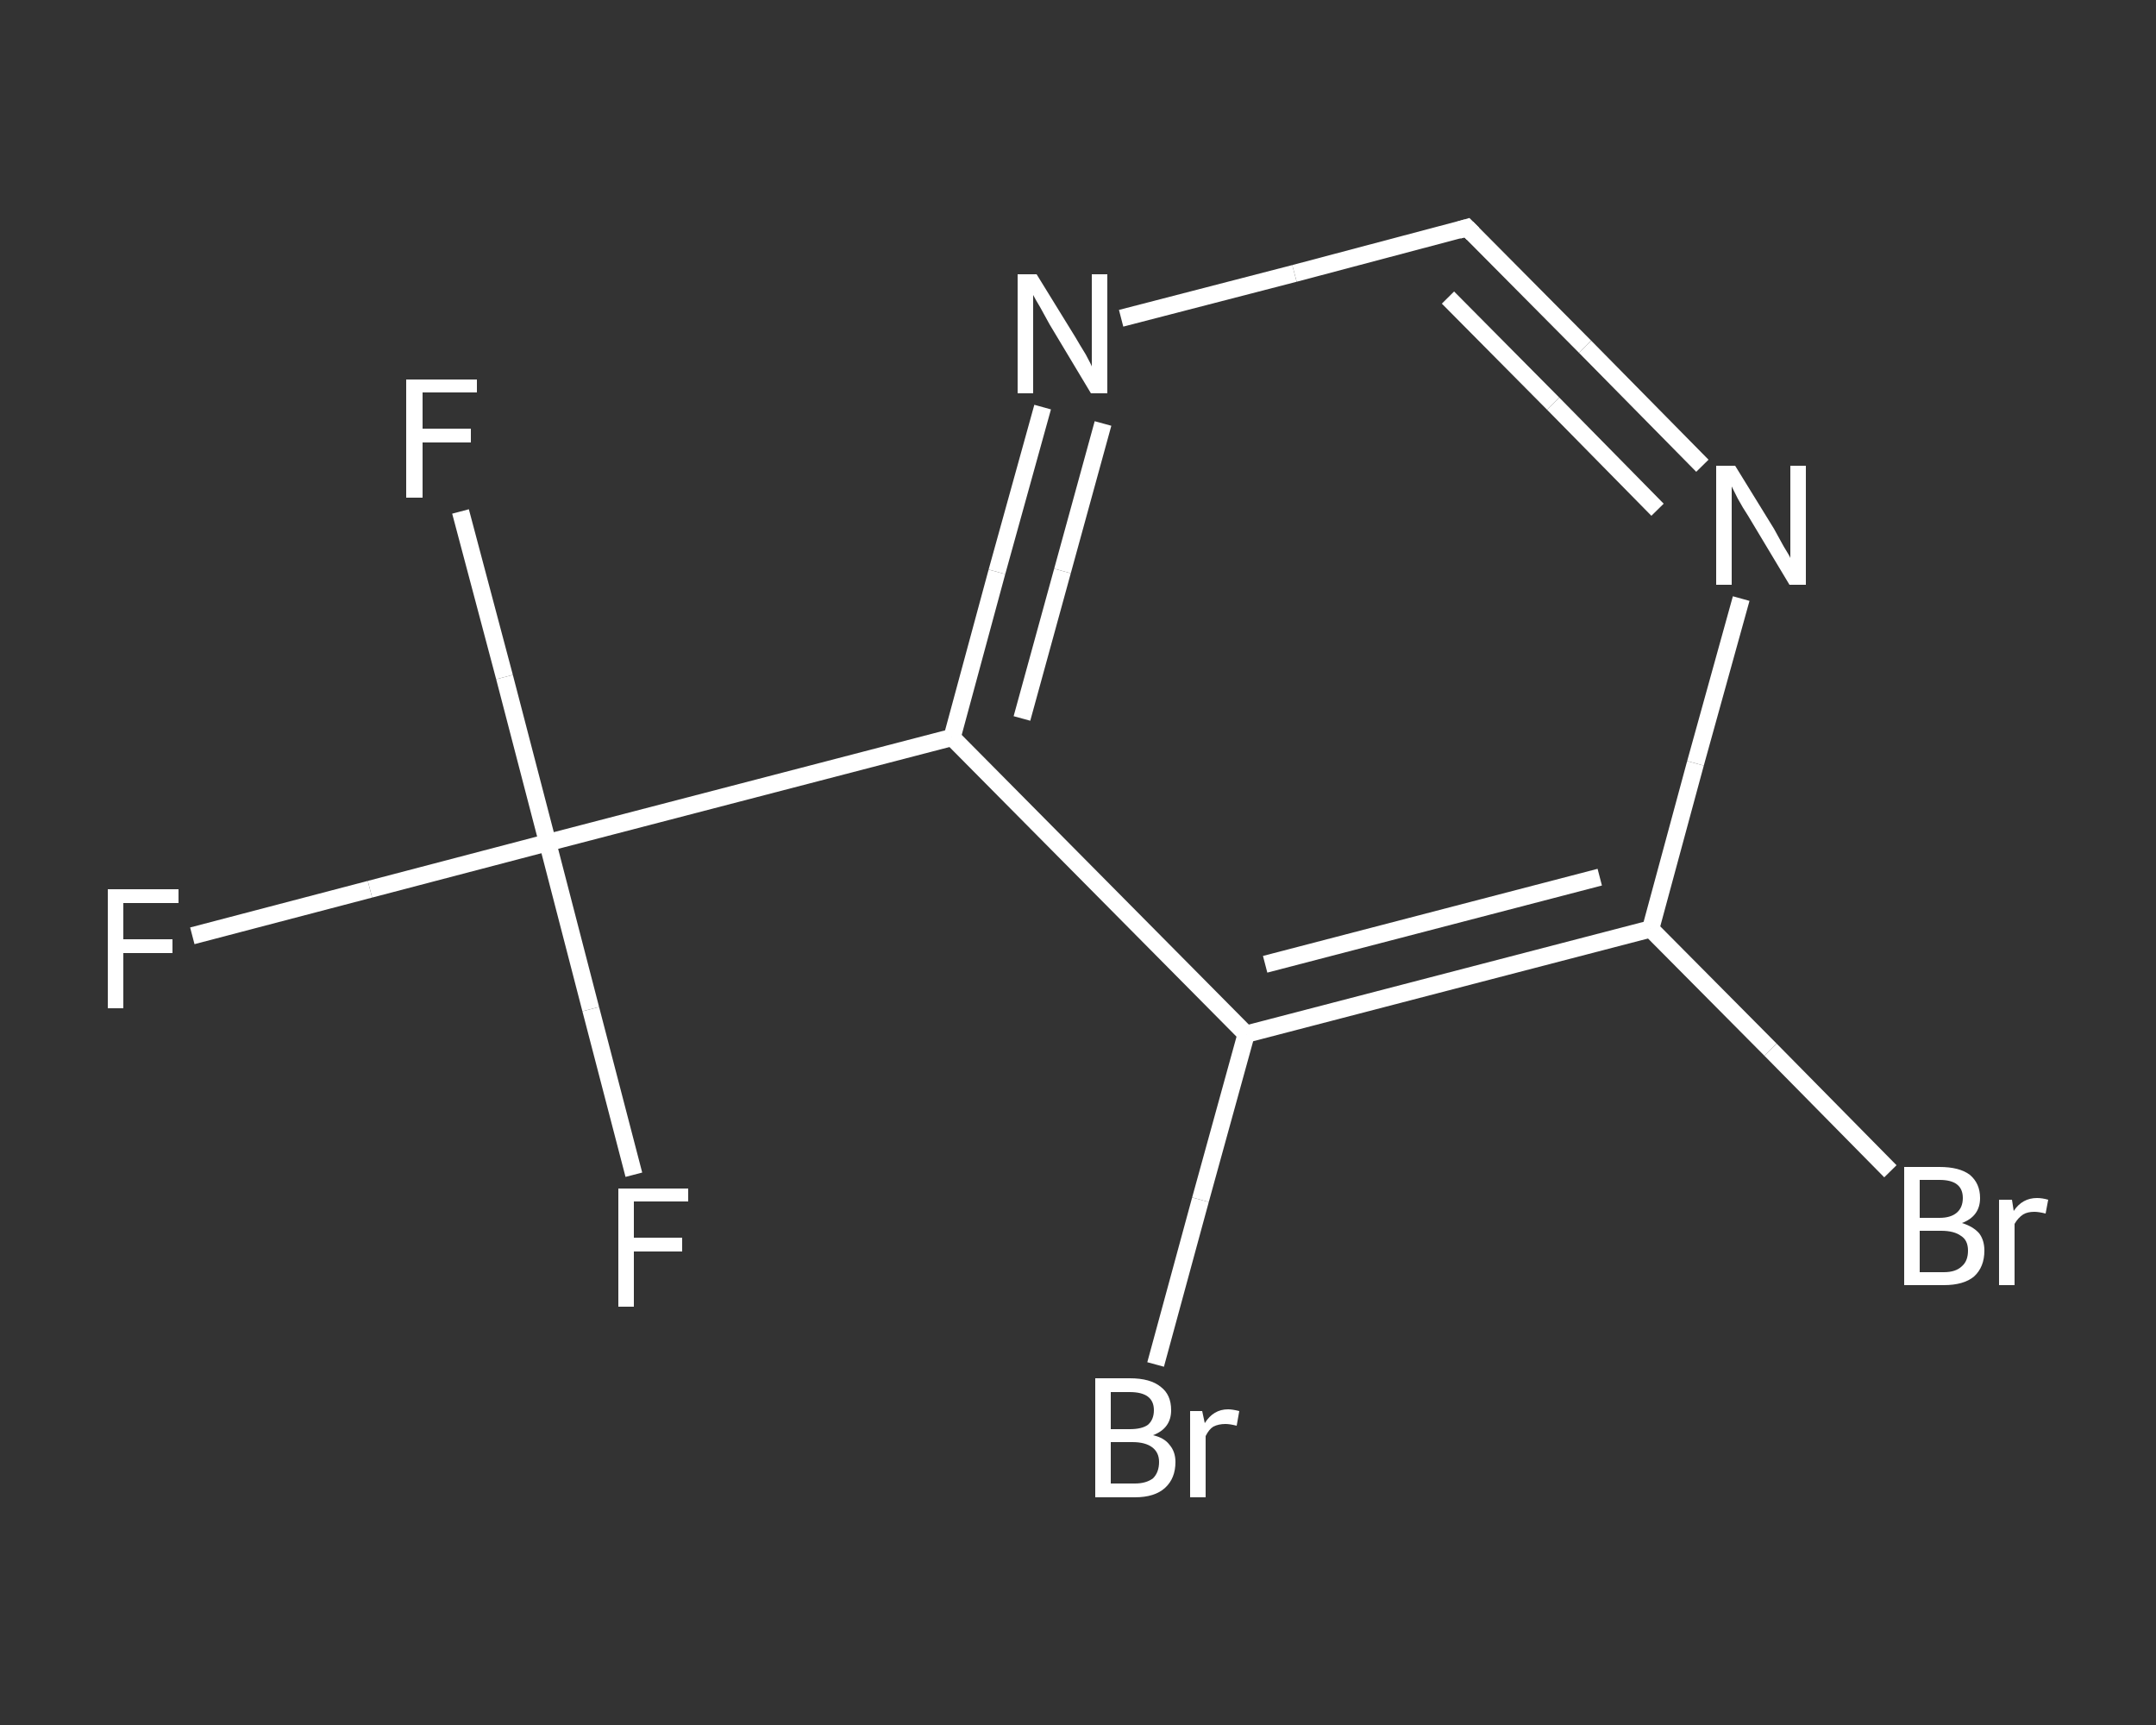<?xml version='1.0' encoding='iso-8859-1'?>
<svg version='1.1' baseProfile='full'
              xmlns='http://www.w3.org/2000/svg'
                      xmlns:rdkit='http://www.rdkit.org/xml'
                      xmlns:xlink='http://www.w3.org/1999/xlink'
                  xml:space='preserve'
width='250px' height='200px' viewBox='0 0 250 200'>
<rect x="0" y="0" width="250" height="200" fill="#333333" stroke="none"/>
<!-- END OF HEADER -->
<rect style='opacity:1.0;fill:transparent;stroke:none' width='250.0' height='200.0' x='0.0' y='0.0'> </rect>
<path class='bond-0 atom-0 atom-1' d='M 22.3,108.5 L 42.9,103.1' style='fill:none;fill-rule:evenodd;stroke:#FFFFFF;stroke-width:2.0px;stroke-linecap:butt;stroke-linejoin:miter;stroke-opacity:1' />
<path class='bond-0 atom-0 atom-1' d='M 42.9,103.1 L 63.5,97.7' style='fill:none;fill-rule:evenodd;stroke:#FFFFFF;stroke-width:2.0px;stroke-linecap:butt;stroke-linejoin:miter;stroke-opacity:1' />
<path class='bond-1 atom-1 atom-2' d='M 63.5,97.7 L 58.5,78.5' style='fill:none;fill-rule:evenodd;stroke:#FFFFFF;stroke-width:2.0px;stroke-linecap:butt;stroke-linejoin:miter;stroke-opacity:1' />
<path class='bond-1 atom-1 atom-2' d='M 58.5,78.5 L 53.4,59.3' style='fill:none;fill-rule:evenodd;stroke:#FFFFFF;stroke-width:2.0px;stroke-linecap:butt;stroke-linejoin:miter;stroke-opacity:1' />
<path class='bond-2 atom-1 atom-3' d='M 63.5,97.7 L 68.5,117.0' style='fill:none;fill-rule:evenodd;stroke:#FFFFFF;stroke-width:2.0px;stroke-linecap:butt;stroke-linejoin:miter;stroke-opacity:1' />
<path class='bond-2 atom-1 atom-3' d='M 68.5,117.0 L 73.5,136.2' style='fill:none;fill-rule:evenodd;stroke:#FFFFFF;stroke-width:2.0px;stroke-linecap:butt;stroke-linejoin:miter;stroke-opacity:1' />
<path class='bond-3 atom-1 atom-4' d='M 63.5,97.7 L 110.4,85.5' style='fill:none;fill-rule:evenodd;stroke:#FFFFFF;stroke-width:2.0px;stroke-linecap:butt;stroke-linejoin:miter;stroke-opacity:1' />
<path class='bond-4 atom-4 atom-5' d='M 110.4,85.5 L 115.6,66.3' style='fill:none;fill-rule:evenodd;stroke:#FFFFFF;stroke-width:2.0px;stroke-linecap:butt;stroke-linejoin:miter;stroke-opacity:1' />
<path class='bond-4 atom-4 atom-5' d='M 115.6,66.3 L 120.9,47.2' style='fill:none;fill-rule:evenodd;stroke:#FFFFFF;stroke-width:2.0px;stroke-linecap:butt;stroke-linejoin:miter;stroke-opacity:1' />
<path class='bond-4 atom-4 atom-5' d='M 118.5,83.3 L 123.2,66.2' style='fill:none;fill-rule:evenodd;stroke:#FFFFFF;stroke-width:2.0px;stroke-linecap:butt;stroke-linejoin:miter;stroke-opacity:1' />
<path class='bond-4 atom-4 atom-5' d='M 123.2,66.2 L 127.9,49.1' style='fill:none;fill-rule:evenodd;stroke:#FFFFFF;stroke-width:2.0px;stroke-linecap:butt;stroke-linejoin:miter;stroke-opacity:1' />
<path class='bond-5 atom-5 atom-6' d='M 130.0,36.9 L 150.1,31.7' style='fill:none;fill-rule:evenodd;stroke:#FFFFFF;stroke-width:2.0px;stroke-linecap:butt;stroke-linejoin:miter;stroke-opacity:1' />
<path class='bond-5 atom-5 atom-6' d='M 150.1,31.7 L 170.1,26.4' style='fill:none;fill-rule:evenodd;stroke:#FFFFFF;stroke-width:2.0px;stroke-linecap:butt;stroke-linejoin:miter;stroke-opacity:1' />
<path class='bond-6 atom-6 atom-7' d='M 170.1,26.4 L 183.8,40.2' style='fill:none;fill-rule:evenodd;stroke:#FFFFFF;stroke-width:2.0px;stroke-linecap:butt;stroke-linejoin:miter;stroke-opacity:1' />
<path class='bond-6 atom-6 atom-7' d='M 183.8,40.2 L 197.4,54.0' style='fill:none;fill-rule:evenodd;stroke:#FFFFFF;stroke-width:2.0px;stroke-linecap:butt;stroke-linejoin:miter;stroke-opacity:1' />
<path class='bond-6 atom-6 atom-7' d='M 167.9,34.5 L 180.1,46.8' style='fill:none;fill-rule:evenodd;stroke:#FFFFFF;stroke-width:2.0px;stroke-linecap:butt;stroke-linejoin:miter;stroke-opacity:1' />
<path class='bond-6 atom-6 atom-7' d='M 180.1,46.8 L 192.2,59.1' style='fill:none;fill-rule:evenodd;stroke:#FFFFFF;stroke-width:2.0px;stroke-linecap:butt;stroke-linejoin:miter;stroke-opacity:1' />
<path class='bond-7 atom-7 atom-8' d='M 201.9,69.4 L 196.6,88.5' style='fill:none;fill-rule:evenodd;stroke:#FFFFFF;stroke-width:2.0px;stroke-linecap:butt;stroke-linejoin:miter;stroke-opacity:1' />
<path class='bond-7 atom-7 atom-8' d='M 196.6,88.5 L 191.4,107.7' style='fill:none;fill-rule:evenodd;stroke:#FFFFFF;stroke-width:2.0px;stroke-linecap:butt;stroke-linejoin:miter;stroke-opacity:1' />
<path class='bond-8 atom-8 atom-9' d='M 191.4,107.7 L 205.3,121.7' style='fill:none;fill-rule:evenodd;stroke:#FFFFFF;stroke-width:2.0px;stroke-linecap:butt;stroke-linejoin:miter;stroke-opacity:1' />
<path class='bond-8 atom-8 atom-9' d='M 205.3,121.7 L 219.2,135.8' style='fill:none;fill-rule:evenodd;stroke:#FFFFFF;stroke-width:2.0px;stroke-linecap:butt;stroke-linejoin:miter;stroke-opacity:1' />
<path class='bond-9 atom-8 atom-10' d='M 191.4,107.7 L 144.5,119.9' style='fill:none;fill-rule:evenodd;stroke:#FFFFFF;stroke-width:2.0px;stroke-linecap:butt;stroke-linejoin:miter;stroke-opacity:1' />
<path class='bond-9 atom-8 atom-10' d='M 185.5,101.7 L 146.7,111.8' style='fill:none;fill-rule:evenodd;stroke:#FFFFFF;stroke-width:2.0px;stroke-linecap:butt;stroke-linejoin:miter;stroke-opacity:1' />
<path class='bond-10 atom-10 atom-11' d='M 144.5,119.9 L 139.2,139.1' style='fill:none;fill-rule:evenodd;stroke:#FFFFFF;stroke-width:2.0px;stroke-linecap:butt;stroke-linejoin:miter;stroke-opacity:1' />
<path class='bond-10 atom-10 atom-11' d='M 139.2,139.1 L 134.0,158.2' style='fill:none;fill-rule:evenodd;stroke:#FFFFFF;stroke-width:2.0px;stroke-linecap:butt;stroke-linejoin:miter;stroke-opacity:1' />
<path class='bond-11 atom-10 atom-4' d='M 144.5,119.9 L 110.4,85.5' style='fill:none;fill-rule:evenodd;stroke:#FFFFFF;stroke-width:2.0px;stroke-linecap:butt;stroke-linejoin:miter;stroke-opacity:1' />
<path d='M 169.1,26.7 L 170.1,26.4 L 170.8,27.1' style='fill:none;stroke:#FFFFFF;stroke-width:2.0px;stroke-linecap:butt;stroke-linejoin:miter;stroke-opacity:1;' />
<path class='atom-0' d='M 12.5 103.1
L 20.7 103.1
L 20.7 104.7
L 14.3 104.7
L 14.3 108.9
L 20.0 108.9
L 20.0 110.5
L 14.3 110.5
L 14.3 116.9
L 12.5 116.9
L 12.5 103.1
' fill='#FFFFFF'/>
<path class='atom-2' d='M 47.1 44.0
L 55.3 44.0
L 55.3 45.5
L 49.0 45.5
L 49.0 49.7
L 54.6 49.7
L 54.6 51.3
L 49.0 51.3
L 49.0 57.7
L 47.1 57.7
L 47.1 44.0
' fill='#FFFFFF'/>
<path class='atom-3' d='M 71.7 137.8
L 79.8 137.8
L 79.8 139.3
L 73.5 139.3
L 73.5 143.5
L 79.1 143.5
L 79.1 145.1
L 73.5 145.1
L 73.5 151.5
L 71.7 151.5
L 71.7 137.8
' fill='#FFFFFF'/>
<path class='atom-5' d='M 120.2 31.8
L 124.7 39.1
Q 125.1 39.8, 125.9 41.1
Q 126.6 42.4, 126.6 42.5
L 126.6 31.8
L 128.4 31.8
L 128.4 45.6
L 126.5 45.6
L 121.7 37.6
Q 121.2 36.7, 120.6 35.6
Q 120.0 34.6, 119.8 34.2
L 119.8 45.6
L 118.0 45.6
L 118.0 31.8
L 120.2 31.8
' fill='#FFFFFF'/>
<path class='atom-7' d='M 201.2 54.0
L 205.7 61.3
Q 206.1 62.0, 206.8 63.3
Q 207.6 64.6, 207.6 64.7
L 207.6 54.0
L 209.4 54.0
L 209.4 67.8
L 207.5 67.8
L 202.7 59.8
Q 202.1 58.9, 201.5 57.8
Q 201.0 56.8, 200.8 56.4
L 200.8 67.8
L 199.0 67.8
L 199.0 54.0
L 201.2 54.0
' fill='#FFFFFF'/>
<path class='atom-9' d='M 227.5 141.8
Q 228.8 142.2, 229.5 143.0
Q 230.1 143.8, 230.1 145.0
Q 230.1 146.9, 228.9 148.0
Q 227.7 149.0, 225.4 149.0
L 220.8 149.0
L 220.8 135.3
L 224.9 135.3
Q 227.2 135.3, 228.4 136.2
Q 229.6 137.2, 229.6 138.9
Q 229.6 141.0, 227.5 141.8
M 222.6 136.8
L 222.6 141.2
L 224.9 141.2
Q 226.2 141.2, 226.9 140.6
Q 227.6 140.0, 227.6 138.9
Q 227.6 136.8, 224.9 136.8
L 222.6 136.8
M 225.4 147.5
Q 226.8 147.5, 227.5 146.8
Q 228.2 146.2, 228.2 145.0
Q 228.2 143.8, 227.4 143.3
Q 226.6 142.7, 225.1 142.7
L 222.6 142.7
L 222.6 147.5
L 225.4 147.5
' fill='#FFFFFF'/>
<path class='atom-9' d='M 233.3 139.1
L 233.5 140.4
Q 234.5 138.9, 236.2 138.9
Q 236.8 138.9, 237.5 139.1
L 237.2 140.7
Q 236.4 140.5, 235.9 140.5
Q 235.1 140.5, 234.6 140.8
Q 234.0 141.2, 233.6 141.9
L 233.6 149.0
L 231.8 149.0
L 231.8 139.1
L 233.3 139.1
' fill='#FFFFFF'/>
<path class='atom-11' d='M 133.7 166.4
Q 135.0 166.7, 135.6 167.5
Q 136.3 168.3, 136.3 169.5
Q 136.3 171.4, 135.1 172.5
Q 133.9 173.6, 131.6 173.6
L 127.0 173.6
L 127.0 159.8
L 131.0 159.8
Q 133.4 159.8, 134.6 160.8
Q 135.8 161.7, 135.8 163.5
Q 135.8 165.6, 133.7 166.4
M 128.8 161.4
L 128.8 165.7
L 131.0 165.7
Q 132.4 165.7, 133.1 165.2
Q 133.8 164.6, 133.8 163.5
Q 133.8 161.4, 131.0 161.4
L 128.8 161.4
M 131.6 172.0
Q 132.9 172.0, 133.7 171.4
Q 134.4 170.7, 134.4 169.5
Q 134.4 168.4, 133.6 167.8
Q 132.8 167.2, 131.3 167.2
L 128.8 167.2
L 128.8 172.0
L 131.6 172.0
' fill='#FFFFFF'/>
<path class='atom-11' d='M 139.4 163.6
L 139.7 165.0
Q 140.7 163.4, 142.4 163.4
Q 142.9 163.4, 143.7 163.6
L 143.4 165.3
Q 142.6 165.1, 142.1 165.1
Q 141.3 165.1, 140.7 165.4
Q 140.2 165.7, 139.8 166.5
L 139.8 173.6
L 138.0 173.6
L 138.0 163.6
L 139.4 163.6
' fill='#FFFFFF'/>
</svg>
